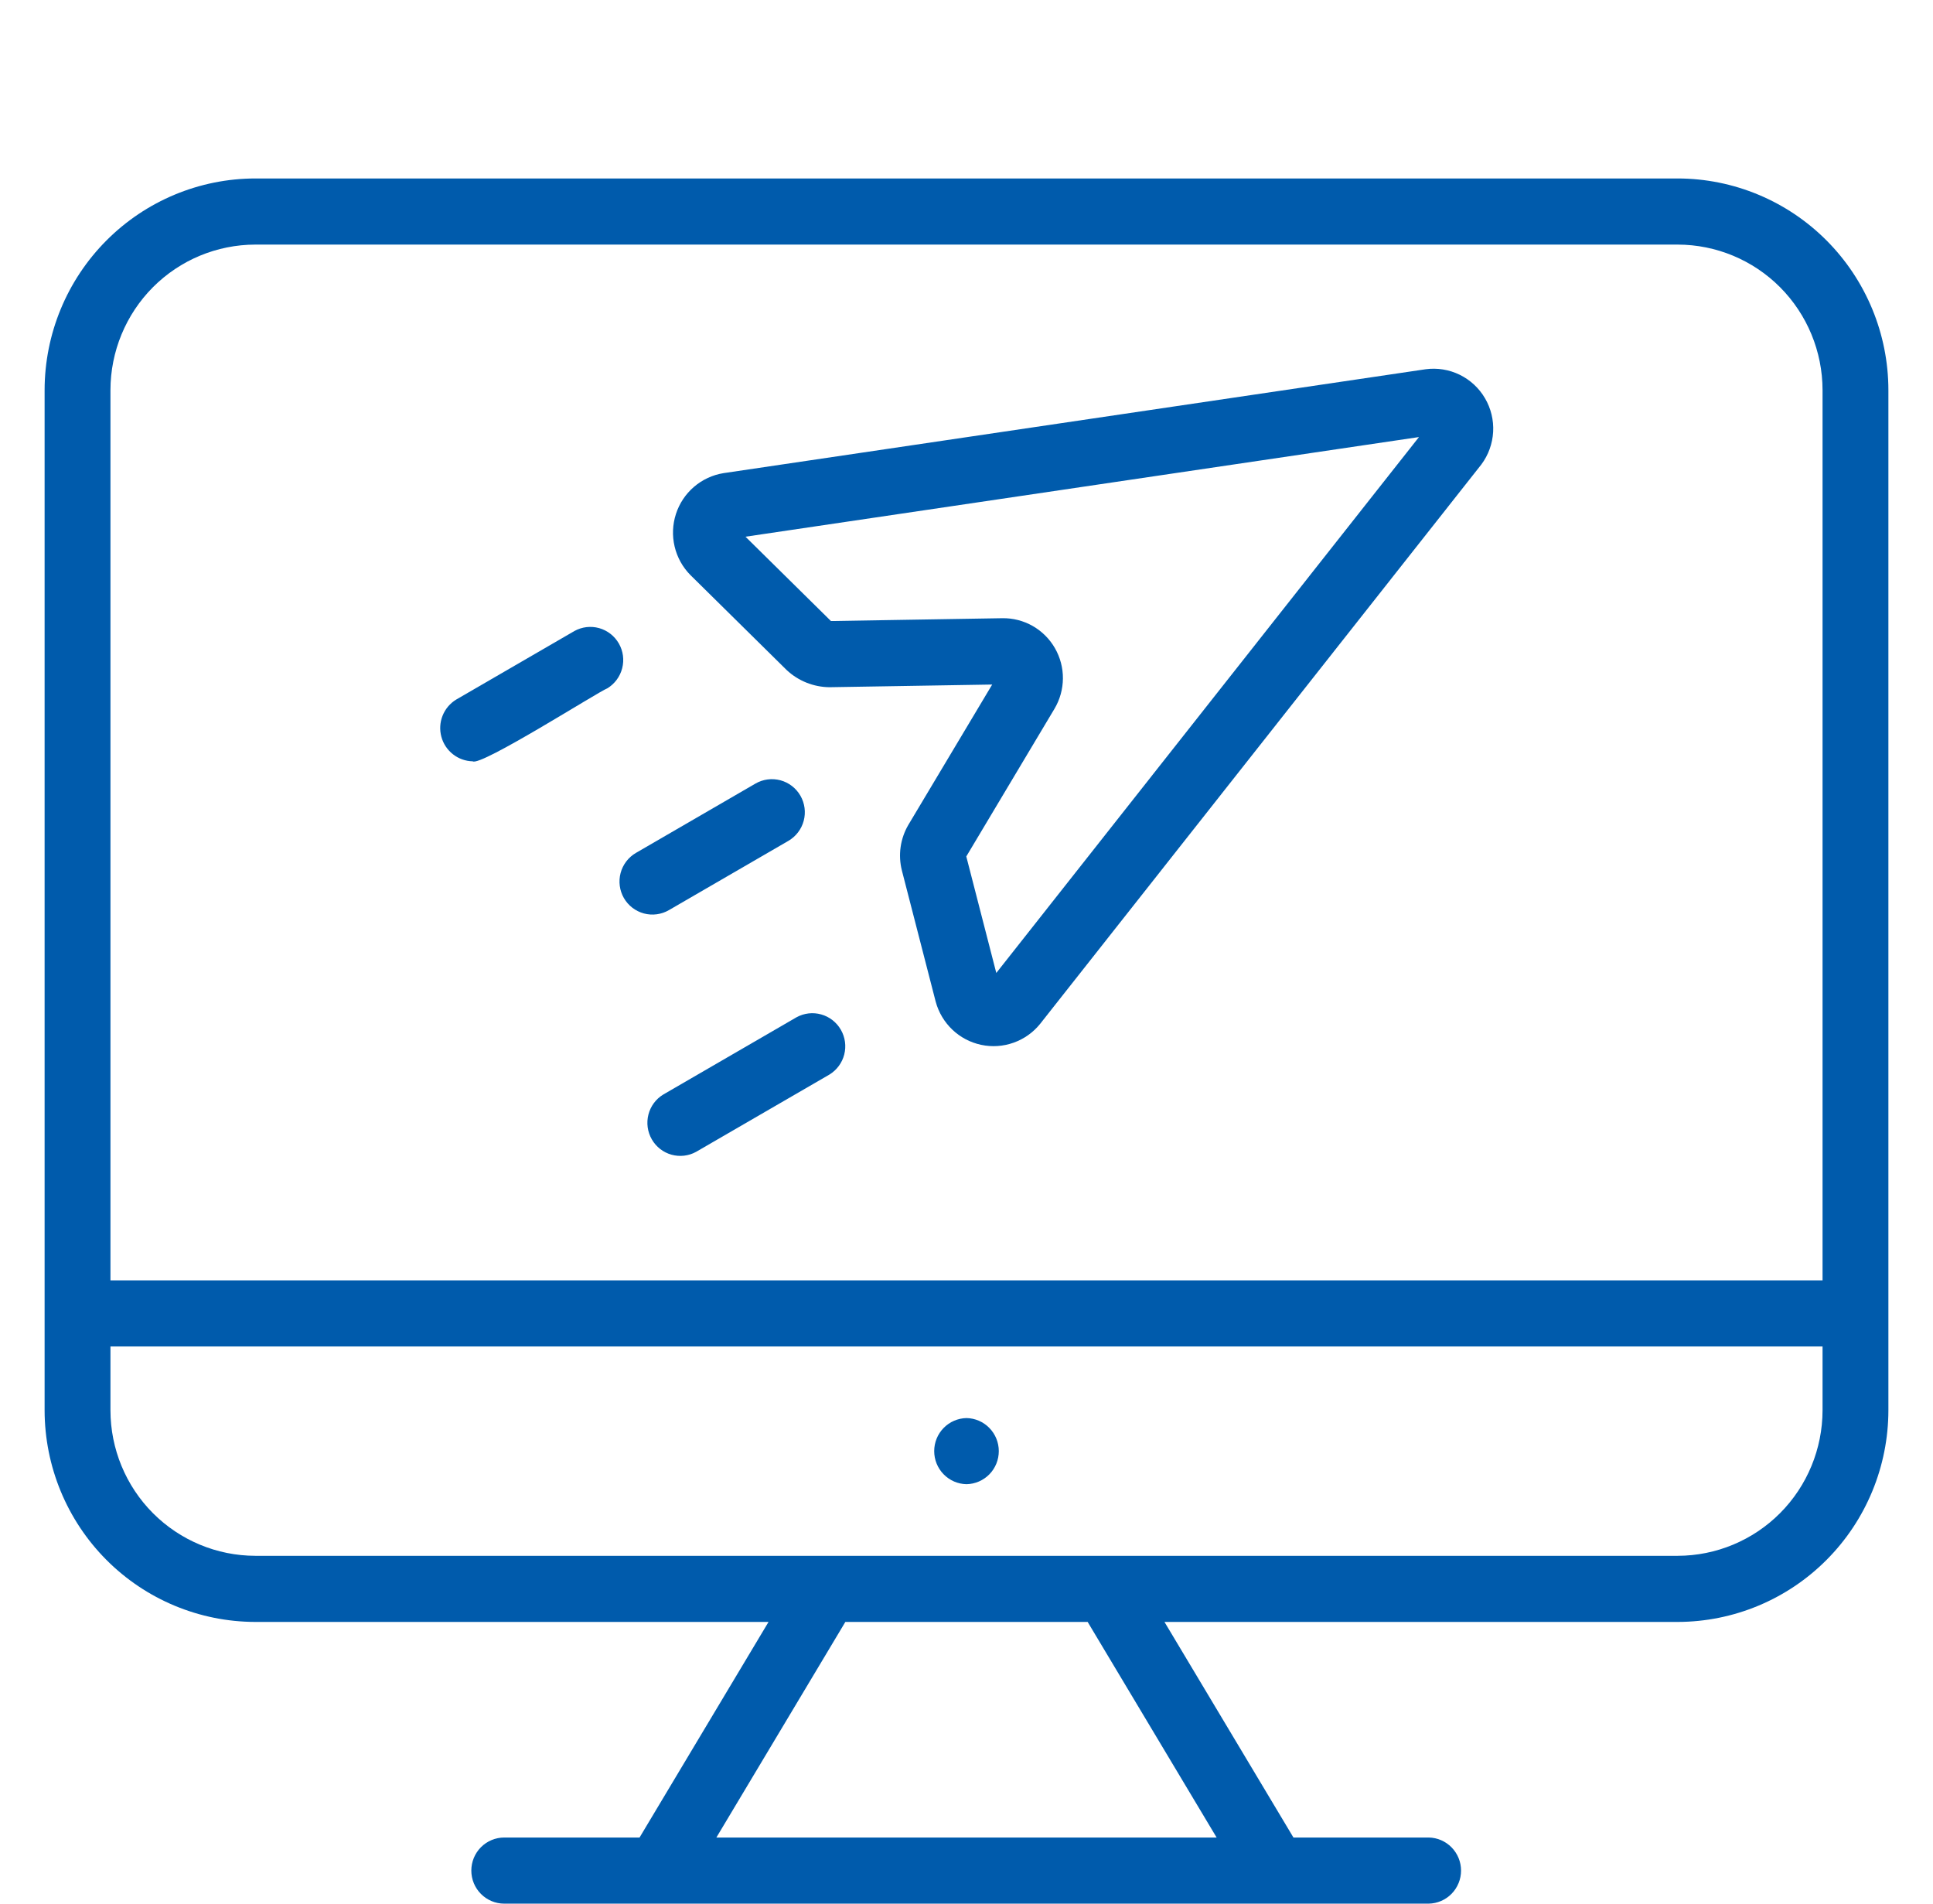 <svg width="65" height="64" viewBox="0 0 65 64" fill="none" xmlns="http://www.w3.org/2000/svg">
<path d="M56.414 6H8.586C6.707 6.002 4.906 6.753 3.578 8.086C2.249 9.42 1.502 11.228 1.5 13.115V47.414C1.502 49.3 2.249 51.109 3.578 52.443C4.906 53.776 6.707 54.526 8.586 54.529H25.843L21.506 61.777H16.956C16.662 61.777 16.381 61.894 16.173 62.102C15.965 62.311 15.849 62.594 15.849 62.888C15.849 63.183 15.965 63.466 16.173 63.674C16.381 63.883 16.662 64 16.956 64H48.044C48.334 63.994 48.61 63.875 48.813 63.667C49.016 63.459 49.13 63.179 49.13 62.888C49.13 62.597 49.016 62.318 48.813 62.11C48.61 61.902 48.334 61.782 48.044 61.777H43.494L39.157 54.529H56.414C58.293 54.526 60.094 53.776 61.422 52.442C62.751 51.109 63.498 49.3 63.5 47.414V13.115C63.498 11.228 62.751 9.42 61.422 8.086C60.094 6.753 58.293 6.002 56.414 6ZM8.586 8.223H56.414C57.706 8.225 58.944 8.74 59.858 9.657C60.771 10.575 61.284 11.818 61.286 13.115V43.045H3.714V13.115C3.716 11.818 4.229 10.575 5.142 9.657C6.056 8.74 7.294 8.225 8.586 8.223ZM40.911 61.777H24.089L28.426 54.529H36.574L40.911 61.777ZM56.414 52.306H8.586C7.294 52.304 6.056 51.788 5.142 50.871C4.229 49.954 3.716 48.711 3.714 47.414V45.268H61.286V47.414C61.284 48.711 60.771 49.954 59.858 50.871C58.944 51.788 57.706 52.304 56.414 52.306Z" fill="#005BAC"/>
<path d="M32.5 47.675C32.21 47.681 31.934 47.8 31.731 48.008C31.527 48.216 31.414 48.495 31.414 48.786C31.414 49.078 31.527 49.357 31.731 49.565C31.934 49.773 32.21 49.893 32.5 49.898C32.79 49.893 33.066 49.773 33.27 49.565C33.473 49.357 33.586 49.078 33.586 48.786C33.586 48.495 33.472 48.216 33.269 48.008C33.066 47.8 32.79 47.68 32.5 47.675Z" fill="#005BAC"/>
<path d="M26.453 22.527C26.844 22.893 27.357 23.098 27.891 23.104L33.364 23.014L30.547 27.728C30.412 27.957 30.323 28.211 30.285 28.475C30.247 28.738 30.262 29.007 30.327 29.265L31.464 33.676C31.561 34.035 31.755 34.361 32.025 34.618C32.294 34.874 32.629 35.05 32.992 35.127C33.356 35.205 33.733 35.18 34.083 35.055C34.433 34.931 34.742 34.712 34.976 34.422L49.813 15.615C50.05 15.297 50.187 14.916 50.209 14.521C50.231 14.125 50.136 13.731 49.935 13.389C49.735 13.047 49.439 12.773 49.084 12.599C48.729 12.426 48.331 12.361 47.939 12.414L24.328 15.907C23.962 15.966 23.619 16.125 23.337 16.367C23.055 16.609 22.845 16.924 22.73 17.278C22.615 17.632 22.599 18.012 22.685 18.374C22.77 18.736 22.954 19.068 23.215 19.332L26.453 22.527ZM47.715 14.694L33.502 32.711L32.493 28.794L35.457 23.831C35.641 23.523 35.739 23.171 35.742 22.812C35.745 22.454 35.652 22.101 35.473 21.79C35.294 21.479 35.036 21.222 34.725 21.045C34.414 20.868 34.061 20.778 33.704 20.784L27.942 20.879L25.068 18.044L47.715 14.694Z" fill="#005BAC"/>
<path d="M15.894 25.595C16.158 25.778 20.116 23.257 20.423 23.141C20.671 22.99 20.85 22.748 20.922 22.466C20.995 22.184 20.954 21.885 20.809 21.633C20.664 21.381 20.427 21.196 20.147 21.117C19.868 21.039 19.569 21.074 19.315 21.215L15.339 23.52C15.133 23.646 14.973 23.835 14.883 24.06C14.793 24.285 14.778 24.533 14.841 24.767C14.903 25.001 15.04 25.208 15.23 25.357C15.42 25.507 15.653 25.59 15.894 25.595Z" fill="#005BAC"/>
<path d="M26.783 34.201L22.303 36.798C22.055 36.948 21.876 37.19 21.804 37.472C21.732 37.754 21.773 38.053 21.918 38.305C22.062 38.557 22.3 38.742 22.579 38.82C22.858 38.898 23.157 38.864 23.41 38.723L27.89 36.127C28.137 35.976 28.317 35.734 28.389 35.452C28.461 35.17 28.42 34.872 28.275 34.62C28.13 34.368 27.893 34.183 27.614 34.105C27.335 34.026 27.037 34.061 26.783 34.201Z" fill="#005BAC"/>
<path d="M20.979 30.192C21.126 30.447 21.368 30.633 21.652 30.71C21.935 30.786 22.238 30.746 22.492 30.599L26.51 28.27C26.764 28.122 26.95 27.879 27.026 27.595C27.102 27.31 27.062 27.007 26.915 26.751C26.768 26.496 26.527 26.31 26.243 26.233C25.959 26.157 25.657 26.197 25.403 26.344L21.385 28.674C21.131 28.821 20.945 29.064 20.869 29.349C20.793 29.633 20.833 29.937 20.979 30.192Z" fill="#005BAC"/>
</svg>
